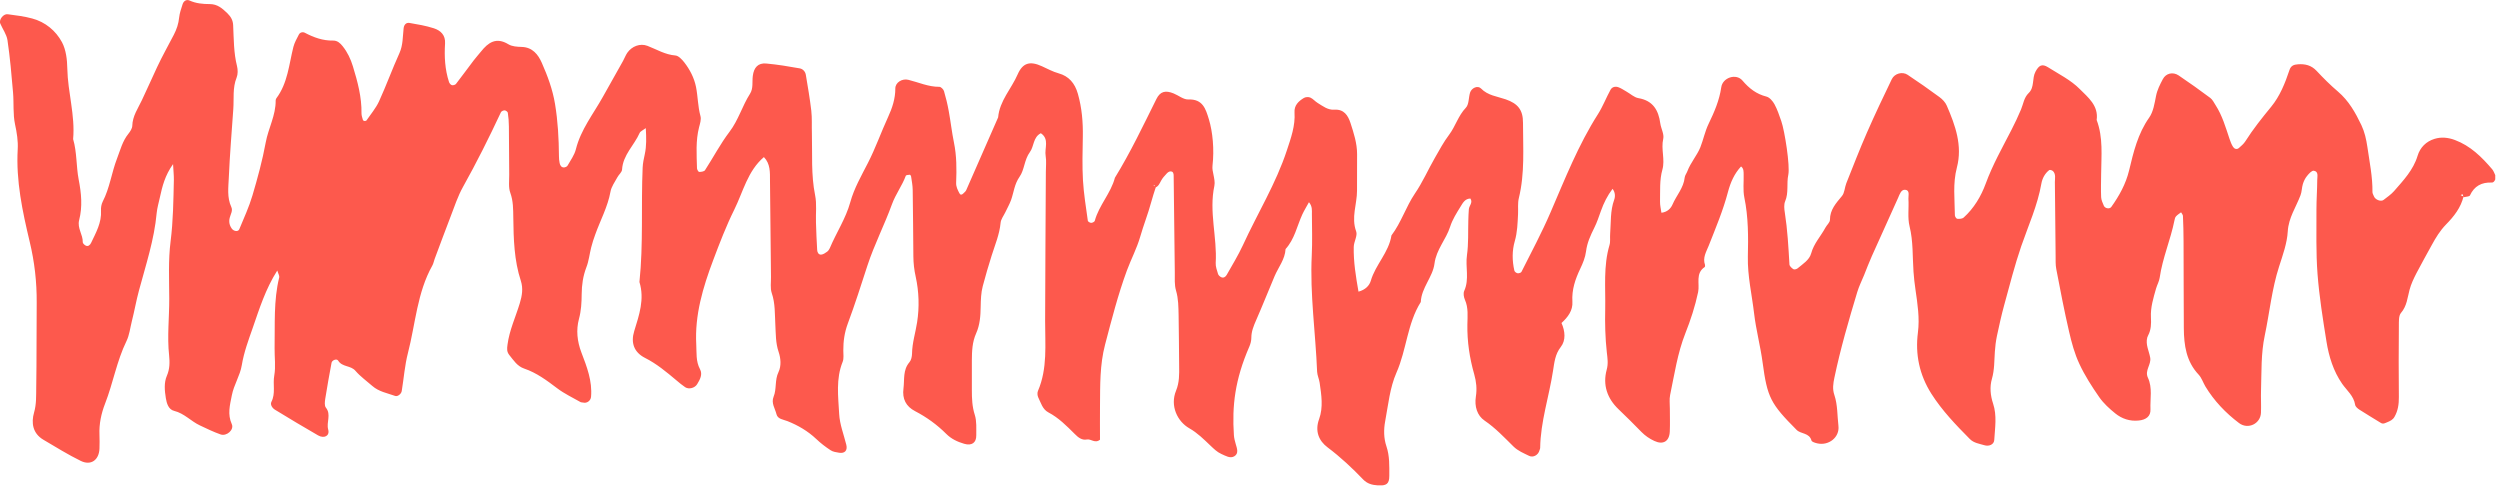 <svg width="374" height="73" viewBox="0 0 374 73" fill="none" xmlns="http://www.w3.org/2000/svg">
<g clip-path="url(#clip0_4_6202)">
<path d="M368.56 29.32C368.17 31.05 367.1 32.39 365.92 33.59C365.02 34.52 364.39 35.56 363.79 36.66C363.03 38.06 362.24 39.44 361.51 40.85C361.1 41.65 360.7 42.48 360.47 43.35C360.15 44.54 360.08 45.77 359.19 46.81C358.82 47.24 358.88 48.11 358.87 48.78C358.84 52.32 358.83 55.87 358.87 59.41C358.88 60.47 358.74 61.45 358.21 62.37C357.96 62.8 357.57 62.99 357.14 63.16C356.83 63.28 356.53 63.49 356.18 63.27C355.12 62.61 354.04 61.98 352.99 61.3C352.71 61.12 352.37 60.84 352.33 60.56C352.12 59.22 351.1 58.43 350.39 57.42C349.07 55.52 348.4 53.33 348.04 51.09C347.5 47.73 346.96 44.35 346.7 40.96C346.46 37.77 346.55 34.56 346.54 31.36C346.54 29.87 346.65 28.39 346.66 26.9C346.66 26.4 346.89 25.65 346.14 25.54C345.83 25.5 345.39 26 345.12 26.34C344.84 26.68 344.64 27.11 344.51 27.53C344.34 28.07 344.36 28.68 344.16 29.2C343.49 30.99 342.37 32.56 342.25 34.62C342.15 36.39 341.5 38.16 340.95 39.88C339.86 43.25 339.53 46.76 338.81 50.18C338.23 52.92 338.34 55.61 338.25 58.34C338.21 59.49 338.29 60.63 338.24 61.77C338.16 63.4 336.3 64.3 334.96 63.29C332.96 61.78 331.24 59.98 329.93 57.82C329.58 57.23 329.37 56.53 328.92 56.05C327.06 54.08 326.72 51.65 326.7 49.12C326.67 44.78 326.68 40.43 326.66 36.09C326.66 34.83 326.62 33.57 326.57 32.32C326.57 32.13 326.39 31.95 326.29 31.76C326.03 31.96 325.73 32.14 325.52 32.38C325.38 32.54 325.34 32.79 325.29 33.01C324.71 35.89 323.51 38.61 323.09 41.54C323.01 42.09 322.71 42.61 322.55 43.15C322.15 44.57 321.7 45.98 321.78 47.5C321.83 48.41 321.81 49.34 321.36 50.18C321.31 50.28 321.26 50.39 321.23 50.49C320.95 51.55 321.49 52.5 321.67 53.5C321.86 54.53 320.82 55.41 321.32 56.49C322.04 58.01 321.64 59.65 321.71 61.23C321.76 62.27 321.06 62.8 319.96 62.91C318.63 63.05 317.44 62.65 316.45 61.85C315.57 61.14 314.69 60.34 314.05 59.42C312.95 57.84 311.89 56.19 311.08 54.45C310.36 52.92 309.91 51.25 309.53 49.59C308.81 46.5 308.22 43.38 307.62 40.26C307.49 39.6 307.53 38.89 307.52 38.21C307.48 34.55 307.45 30.89 307.41 27.24C307.41 26.68 307.58 26.07 307.14 25.61C307.02 25.48 306.67 25.37 306.57 25.44C305.91 25.95 305.53 26.69 305.39 27.46C304.82 30.73 303.45 33.72 302.38 36.82C301.39 39.71 300.64 42.68 299.83 45.63C299.41 47.16 299.07 48.71 298.74 50.26C298.58 51.03 298.48 51.83 298.43 52.62C298.34 53.98 298.38 55.32 297.99 56.68C297.65 57.85 297.75 59.14 298.17 60.39C298.76 62.16 298.45 64.01 298.34 65.83C298.3 66.49 297.57 66.83 296.84 66.6C296.09 66.37 295.3 66.29 294.68 65.67C292.59 63.56 290.54 61.43 288.93 58.9C287.14 56.07 286.5 53 286.92 49.75C287.2 47.57 286.86 45.46 286.56 43.36C286.43 42.46 286.32 41.56 286.26 40.65C286.1 38.38 286.23 36.11 285.67 33.85C285.35 32.55 285.59 31.12 285.5 29.75C285.47 29.26 285.76 28.45 285.01 28.39C284.41 28.34 284.19 29.06 283.96 29.59C282.66 32.5 281.33 35.4 280.03 38.31C279.61 39.25 279.25 40.2 278.87 41.15C278.53 41.99 278.11 42.81 277.85 43.68C276.57 47.91 275.34 52.15 274.43 56.48C274.24 57.38 274.11 58.2 274.43 59.12C274.92 60.59 274.85 62.18 275.03 63.71C275.23 65.43 273.57 66.71 271.88 66.33C271.56 66.26 271.06 66.11 271 65.91C270.68 64.72 269.4 64.95 268.77 64.31C264.88 60.4 264.39 59.47 263.69 54.26C263.36 51.77 262.7 49.35 262.41 46.87C262.08 44.05 261.42 41.28 261.48 38.4C261.55 35.44 261.56 32.47 260.95 29.53C260.73 28.43 260.88 27.25 260.85 26.1C260.84 25.67 260.88 25.22 260.46 24.9C259.45 26 258.9 27.24 258.5 28.73C257.78 31.47 256.67 34.1 255.63 36.74C255.25 37.69 254.69 38.55 255.07 39.63C255.1 39.72 255.07 39.91 255.02 39.95C253.6 40.9 254.3 42.45 254.04 43.69C253.59 45.82 252.92 47.87 252.13 49.86C250.95 52.85 250.5 55.98 249.85 59.09C249.71 59.75 249.82 60.45 249.81 61.14C249.81 62.29 249.85 63.43 249.8 64.57C249.73 66.05 248.79 66.57 247.5 65.97C246.76 65.63 246.12 65.19 245.55 64.61C244.43 63.47 243.3 62.33 242.14 61.23C240.42 59.59 239.75 57.57 240.36 55.32C240.62 54.37 240.48 53.61 240.38 52.7C240.14 50.55 240.09 48.36 240.14 46.2C240.2 43.01 239.85 39.8 240.78 36.67C240.94 36.14 240.83 35.53 240.88 34.96C241.01 33.26 240.88 31.54 241.48 29.89C241.66 29.4 241.65 28.78 241.24 28.25C240.47 29.26 239.92 30.37 239.5 31.55C239.19 32.41 238.91 33.28 238.5 34.09C237.94 35.22 237.43 36.32 237.27 37.61C237.16 38.49 236.8 39.38 236.41 40.19C235.66 41.76 235.12 43.34 235.23 45.12C235.32 46.47 234.54 47.46 233.6 48.32C234.15 49.54 234.27 50.92 233.49 51.91C232.63 53.01 232.53 54.26 232.34 55.43C231.75 59.31 230.46 63.07 230.41 67.03C230.41 67.14 230.34 67.24 230.31 67.36C230.14 68.07 229.36 68.51 228.74 68.19C227.93 67.79 227.09 67.46 226.41 66.79C225.03 65.43 223.71 64.02 222.09 62.92C220.98 62.17 220.56 60.79 220.79 59.33C220.97 58.17 220.86 57.11 220.54 55.98C219.85 53.56 219.48 51.09 219.52 48.56C219.54 47.32 219.69 46.05 219.15 44.84C218.98 44.45 218.88 43.87 219.05 43.51C219.84 41.76 219.2 39.93 219.46 38.15C219.7 36.46 219.61 34.73 219.66 33.01C219.68 32.44 219.69 31.86 219.74 31.3C219.78 30.77 220.38 30.31 219.97 29.7C219.17 29.71 218.83 30.37 218.51 30.89C217.91 31.86 217.28 32.85 216.94 33.92C216.33 35.83 214.87 37.32 214.6 39.43C214.35 41.44 212.64 43.04 212.55 45.18C210.52 48.41 210.43 52.31 208.91 55.75C207.92 57.99 207.68 60.58 207.22 63.03C206.99 64.26 207 65.56 207.41 66.77C207.9 68.22 207.84 69.7 207.84 71.18C207.84 72.4 207.42 72.69 206.1 72.61C205.27 72.56 204.54 72.36 203.94 71.74C202.28 70.01 200.54 68.38 198.61 66.93C197.29 65.94 196.68 64.5 197.34 62.69C197.98 60.93 197.68 59.08 197.42 57.26C197.34 56.7 197.07 56.16 197.04 55.61C196.81 49.8 195.95 44.02 196.24 38.18C196.34 36.13 196.27 34.07 196.26 32.01C196.26 31.46 196.34 30.87 195.82 30.25C195.47 30.9 195.11 31.47 194.83 32.07C194.03 33.82 193.67 35.78 192.32 37.26C192.24 38.8 191.25 39.97 190.68 41.31C189.75 43.51 188.87 45.73 187.91 47.92C187.54 48.77 187.2 49.59 187.2 50.53C187.2 50.97 187.08 51.44 186.9 51.85C184.74 56.82 184.3 60.71 184.59 65.08C184.62 65.53 184.73 65.97 184.86 66.41C185.05 67.07 185.36 67.84 184.65 68.26C184.03 68.63 183.35 68.19 182.71 67.91C182.06 67.62 181.59 67.14 181.09 66.67C180.1 65.73 179.14 64.76 177.92 64.07C176.15 63.06 175 60.73 175.94 58.44C176.44 57.22 176.42 55.99 176.4 54.74C176.37 52.23 176.37 49.71 176.32 47.19C176.29 45.94 176.3 44.7 175.93 43.46C175.68 42.61 175.76 41.65 175.75 40.74C175.69 35.94 175.64 31.13 175.58 26.33C175.58 26.02 175.55 25.63 175.1 25.64C174.9 25.64 174.67 25.81 174.53 25.97C174.22 26.3 173.9 26.65 173.69 27.05C173.47 27.45 173.31 27.88 172.84 28.05C172.81 27.94 172.8 27.82 172.74 27.74C172.7 27.69 172.59 27.68 172.52 27.66C172.65 27.76 172.79 27.87 172.92 27.97C172.68 28.73 172.42 29.47 172.22 30.24C171.75 31.99 171.07 33.68 170.57 35.43C170.08 37.13 169.22 38.76 168.59 40.45C167.25 44.09 166.3 47.82 165.32 51.55C164.52 54.59 164.59 57.64 164.56 60.72C164.54 62.43 164.56 64.13 164.56 65.78C163.8 66.39 163.23 65.62 162.58 65.75C161.86 65.89 161.29 65.44 160.79 64.93C159.57 63.72 158.38 62.5 156.83 61.69C155.96 61.23 155.72 60.26 155.32 59.45C155.19 59.18 155.16 58.75 155.28 58.48C156.73 55.1 156.34 51.55 156.35 48.02C156.37 40.59 156.42 33.15 156.46 25.72C156.46 24.92 156.56 24.1 156.43 23.32C156.23 22.18 157.03 20.82 155.71 19.93C154.54 20.52 154.7 21.9 154.08 22.74C153.22 23.9 153.27 25.39 152.53 26.44C151.75 27.55 151.67 28.75 151.26 29.91C151.03 30.55 150.68 31.15 150.39 31.77C150.14 32.29 149.74 32.79 149.69 33.33C149.53 35.06 148.86 36.61 148.35 38.24C147.88 39.74 147.42 41.27 147.02 42.81C146.76 43.79 146.73 44.84 146.71 45.86C146.69 47.24 146.6 48.6 146.03 49.87C145.45 51.16 145.4 52.52 145.39 53.9C145.39 55.39 145.39 56.87 145.39 58.36C145.39 59.61 145.43 60.83 145.83 62.07C146.13 63.01 146.04 64.1 146.05 65.12C146.07 66.25 145.36 66.72 144.24 66.39C143.24 66.1 142.31 65.66 141.57 64.92C140.19 63.54 138.63 62.41 136.9 61.51C135.54 60.81 134.95 59.67 135.16 58.11C135.33 56.77 135.05 55.36 136.05 54.19C136.32 53.88 136.43 53.35 136.44 52.91C136.46 51.3 136.96 49.77 137.2 48.21C137.55 45.97 137.48 43.64 136.99 41.4C136.76 40.38 136.65 39.39 136.64 38.36C136.61 35.04 136.59 31.73 136.54 28.41C136.53 27.74 136.4 27.07 136.3 26.4C136.29 26.3 136.16 26.13 136.11 26.14C135.9 26.16 135.55 26.18 135.51 26.29C134.96 27.78 133.99 29.04 133.44 30.55C132.32 33.64 130.79 36.6 129.77 39.72C128.82 42.63 127.9 45.55 126.83 48.41C126.34 49.73 126.15 51.05 126.16 52.43C126.16 53 126.26 53.63 126.06 54.13C125.03 56.68 125.4 59.33 125.54 61.93C125.62 63.48 126.23 65.01 126.61 66.55C126.81 67.38 126.39 67.87 125.53 67.73C125.09 67.66 124.6 67.59 124.25 67.35C123.5 66.86 122.77 66.3 122.12 65.68C120.86 64.49 119.39 63.63 117.8 63C117.17 62.75 116.34 62.71 116.16 61.96C115.95 61.11 115.34 60.3 115.73 59.35C116.21 58.18 115.88 56.87 116.46 55.67C116.91 54.73 116.8 53.58 116.48 52.64C116.02 51.29 116.07 49.94 115.99 48.58C115.9 46.99 115.99 45.39 115.45 43.83C115.21 43.11 115.35 42.24 115.34 41.44C115.29 36.64 115.24 31.84 115.19 27.03C115.19 25.77 115.25 24.5 114.28 23.5C111.84 25.58 111.18 28.68 109.84 31.38C108.63 33.82 107.65 36.38 106.69 38.93C105.16 42.99 103.92 47.13 104.16 51.54C104.23 52.78 104.08 54.04 104.72 55.23C105.14 56.01 104.72 56.78 104.29 57.48C103.95 58.04 103.07 58.29 102.51 57.93C102.04 57.62 101.61 57.25 101.17 56.88C99.7 55.65 98.24 54.42 96.49 53.54C94.84 52.7 94.34 51.28 94.88 49.53C95.62 47.13 96.45 44.75 95.66 42.19C96.26 36.5 95.89 30.78 96.14 25.08C96.17 24.41 96.31 23.73 96.46 23.07C96.73 21.83 96.69 20.6 96.61 19.17C96.17 19.5 95.8 19.64 95.69 19.89C94.88 21.74 93.19 23.17 93.06 25.37C93.04 25.76 92.57 26.12 92.36 26.52C91.98 27.23 91.46 27.92 91.33 28.67C90.92 30.94 89.81 32.95 89.05 35.08C88.82 35.72 88.6 36.36 88.44 37.02C88.19 38.01 88.09 39.05 87.72 39.99C87.22 41.3 87.03 42.62 87.02 44C87.01 45.25 86.95 46.47 86.61 47.72C86.17 49.37 86.34 51.05 86.98 52.74C87.79 54.85 88.63 57.01 88.42 59.37C88.37 59.95 87.79 60.38 87.22 60.22C87.11 60.19 86.98 60.22 86.88 60.17C85.7 59.49 84.44 58.91 83.36 58.09C81.81 56.92 80.28 55.77 78.42 55.14C77.38 54.79 76.84 53.91 76.2 53.12C75.8 52.62 75.84 52.19 75.92 51.58C76.2 49.4 77.14 47.43 77.76 45.37C78.11 44.22 78.28 43.14 77.92 42.02C76.91 38.94 76.83 35.75 76.79 32.56C76.77 31.32 76.79 30.08 76.34 28.84C76.04 28.02 76.19 27.03 76.18 26.12C76.15 23.72 76.16 21.32 76.13 18.91C76.13 18.23 76.07 17.55 75.97 16.87C75.95 16.72 75.67 16.52 75.5 16.51C75.31 16.5 75.01 16.64 74.94 16.79C73.17 20.58 71.3 24.32 69.26 27.97C68.49 29.35 67.99 30.89 67.42 32.37C66.6 34.49 65.82 36.62 65.02 38.75C64.9 39.07 64.85 39.42 64.68 39.72C62.4 43.78 62.16 48.42 61.03 52.8C60.55 54.66 60.41 56.6 60.1 58.5C60.03 58.94 59.48 59.37 59.11 59.23C57.94 58.81 56.68 58.6 55.7 57.74C54.85 56.99 53.91 56.33 53.18 55.48C52.47 54.64 51.19 54.94 50.59 53.95C50.38 53.61 49.68 53.87 49.6 54.27C49.27 56.06 48.94 57.84 48.66 59.64C48.59 60.08 48.52 60.69 48.75 60.98C49.59 62.02 48.79 63.17 49.1 64.27C49.36 65.2 48.5 65.66 47.58 65.13C45.41 63.88 43.27 62.6 41.13 61.29C40.74 61.05 40.39 60.54 40.6 60.12C41.26 58.85 40.79 57.49 41.03 56.18C41.27 54.85 41.06 53.44 41.08 52.07C41.15 48.54 40.91 44.99 41.77 41.5C41.83 41.26 41.62 40.94 41.48 40.47C39.71 43.26 38.8 46.2 37.8 49.08C37.17 50.88 36.49 52.7 36.17 54.64C35.92 56.18 34.99 57.55 34.68 59.15C34.39 60.63 34.01 61.97 34.68 63.46C35.05 64.29 33.91 65.31 33 64.99C31.94 64.62 30.92 64.12 29.9 63.64C28.57 63.02 27.57 61.84 26.06 61.47C25.19 61.26 24.94 60.33 24.81 59.57C24.63 58.45 24.51 57.25 24.97 56.2C25.41 55.19 25.4 54.17 25.3 53.17C24.99 50.33 25.33 47.51 25.32 44.68C25.31 41.82 25.16 38.93 25.52 36.11C25.91 33.04 25.94 29.98 26.01 26.91C26.02 26.24 25.94 25.56 25.89 24.55C24.67 26.26 24.28 27.88 23.92 29.52C23.75 30.3 23.52 31.07 23.44 31.86C23.08 35.85 21.82 39.62 20.79 43.46C20.38 44.97 20.11 46.54 19.72 48.07C19.47 49.06 19.36 50.13 18.92 51.03C17.46 54.02 16.92 57.31 15.72 60.38C15.14 61.88 14.81 63.43 14.88 65.06C14.91 65.75 14.9 66.43 14.88 67.12C14.81 68.82 13.61 69.69 12.1 68.96C10.18 68.02 8.35 66.88 6.5 65.79C4.88 64.84 4.65 63.25 5.1 61.7C5.46 60.44 5.4 59.21 5.42 57.97C5.49 53.74 5.45 49.51 5.49 45.28C5.51 42.19 5.17 39.18 4.44 36.15C3.36 31.62 2.38 27.05 2.65 22.32C2.72 21.08 2.52 19.85 2.25 18.6C1.92 17.06 2.09 15.42 1.95 13.82C1.73 11.21 1.5 8.6 1.12 6.02C0.99 5.15 0.4 4.36 0.04 3.52C-0.2 2.95 0.51 2.04 1.15 2.13C2.39 2.3 3.64 2.44 4.83 2.77C6.79 3.3 8.34 4.59 9.27 6.31C9.88 7.45 10.05 8.94 10.07 10.27C10.14 13.81 11.26 17.25 10.94 20.81C11.52 22.79 11.39 24.87 11.77 26.86C12.17 28.91 12.36 30.91 11.84 32.93C11.53 34.14 12.42 35.1 12.38 36.24C12.38 36.4 12.62 36.63 12.8 36.73C13.19 36.94 13.48 36.64 13.62 36.35C14.35 34.81 15.22 33.31 15.11 31.5C15.08 31.06 15.17 30.56 15.36 30.17C16.42 28.13 16.69 25.83 17.51 23.71C18 22.44 18.32 21.11 19.21 20.01C19.48 19.67 19.78 19.22 19.79 18.81C19.83 17.35 20.64 16.23 21.22 15C22 13.36 22.73 11.69 23.5 10.05C24.26 8.42 25.17 6.82 26 5.21C26.43 4.38 26.71 3.55 26.8 2.62C26.87 1.95 27.11 1.3 27.31 0.65C27.47 0.14 27.9 -0.13 28.36 0.08C29.33 0.52 30.36 0.61 31.38 0.61C32.54 0.61 33.26 1.26 34.02 1.99C34.54 2.5 34.85 3.04 34.88 3.78C34.98 5.83 34.95 7.88 35.46 9.9C35.59 10.43 35.6 11.1 35.4 11.6C34.77 13.15 35.02 14.76 34.9 16.34C34.66 19.74 34.38 23.15 34.23 26.56C34.17 28.02 33.94 29.53 34.6 30.96C34.87 31.53 34.49 32.05 34.36 32.6C34.22 33.17 34.32 33.72 34.69 34.22C34.98 34.61 35.63 34.71 35.8 34.29C36.49 32.62 37.26 30.96 37.77 29.23C38.54 26.63 39.26 23.99 39.75 21.32C40.14 19.19 41.27 17.25 41.24 15.03C41.24 14.92 41.28 14.8 41.34 14.71C43.05 12.43 43.23 9.64 43.89 7.02C44.06 6.37 44.4 5.77 44.71 5.17C44.89 4.83 45.29 4.74 45.6 4.9C46.93 5.6 48.3 6.1 49.84 6.07C50.46 6.06 50.9 6.45 51.26 6.91C51.98 7.81 52.46 8.82 52.8 9.94C53.5 12.23 54.12 14.53 54.08 16.96C54.08 17.29 54.2 17.62 54.29 17.94C54.31 18.01 54.43 18.1 54.51 18.1C54.62 18.1 54.78 18.09 54.83 18.01C55.47 17.07 56.23 16.19 56.7 15.17C57.79 12.79 58.68 10.32 59.76 7.94C60.3 6.73 60.24 5.49 60.38 4.25C60.43 3.72 60.74 3.35 61.25 3.43C62.48 3.64 63.72 3.85 64.9 4.23C65.92 4.56 66.66 5.25 66.58 6.51C66.46 8.46 66.56 10.39 67.17 12.26C67.23 12.45 67.42 12.69 67.6 12.74C67.77 12.79 68.09 12.7 68.21 12.56C69.11 11.4 69.98 10.2 70.87 9.03C71.21 8.58 71.6 8.16 71.96 7.71C73.05 6.34 74.24 5.52 76.05 6.62C76.6 6.96 77.37 7 78.05 7.02C79.67 7.07 80.51 8.17 81.05 9.39C81.92 11.36 82.67 13.37 83.03 15.54C83.46 18.14 83.6 20.74 83.62 23.37C83.62 23.71 83.65 24.06 83.72 24.39C83.79 24.72 83.96 25.05 84.35 25.05C84.54 25.05 84.83 24.93 84.91 24.77C85.36 23.98 85.93 23.2 86.15 22.34C86.88 19.39 88.77 17.04 90.2 14.47C91.19 12.69 92.21 10.9 93.21 9.11C93.43 8.71 93.59 8.27 93.84 7.9C94.53 6.91 95.77 6.44 96.86 6.86C98.24 7.39 99.5 8.18 101.04 8.3C101.51 8.34 102.02 8.89 102.36 9.32C103.21 10.41 103.85 11.66 104.12 12.99C104.41 14.43 104.39 15.92 104.79 17.37C104.93 17.87 104.72 18.5 104.58 19.04C104.06 21.07 104.22 23.12 104.27 25.17C104.27 25.36 104.48 25.72 104.6 25.72C104.9 25.72 105.34 25.66 105.47 25.46C106.71 23.55 107.77 21.51 109.14 19.71C110.47 17.96 111.04 15.85 112.2 14.03C112.72 13.22 112.5 12.25 112.62 11.35C112.78 10.08 113.42 9.4 114.61 9.5C116.3 9.65 117.98 9.93 119.65 10.23C120.09 10.31 120.47 10.69 120.55 11.18C120.85 12.97 121.16 14.76 121.37 16.56C121.5 17.69 121.42 18.85 121.46 19.99C121.54 23.06 121.32 26.14 121.94 29.2C122.21 30.52 122.02 31.94 122.07 33.31C122.11 34.68 122.17 36.05 122.25 37.42C122.27 37.75 122.46 38.13 122.86 38.09C123.16 38.06 123.47 37.85 123.73 37.66C123.91 37.53 124.05 37.32 124.14 37.12C125.11 34.81 126.52 32.71 127.2 30.26C127.77 28.18 128.87 26.28 129.84 24.38C130.99 22.14 131.81 19.78 132.86 17.5C133.47 16.18 133.95 14.76 133.94 13.23C133.94 12.33 134.97 11.71 135.89 11.94C137.43 12.32 138.89 13 140.53 12.99C140.77 12.99 141.14 13.36 141.22 13.63C141.51 14.61 141.75 15.6 141.93 16.61C142.22 18.17 142.39 19.76 142.71 21.32C143.12 23.31 143.12 25.31 143.04 27.32C143.01 27.95 143.27 28.4 143.52 28.9C143.66 29.18 143.88 29.18 144.09 28.96C144.25 28.79 144.46 28.65 144.54 28.46C146.14 24.83 147.73 21.2 149.32 17.56C149.54 15.07 151.31 13.28 152.25 11.11C153.01 9.38 154.1 9.1 155.87 9.91C156.7 10.28 157.47 10.72 158.37 10.97C159.89 11.39 160.8 12.44 161.25 14.03C161.85 16.15 162.03 18.27 161.99 20.45C161.95 22.62 161.89 24.8 162.01 26.96C162.13 28.99 162.46 31.01 162.74 33.03C162.76 33.16 163.07 33.34 163.24 33.34C163.43 33.34 163.74 33.18 163.78 33.03C164.41 30.7 166.18 28.92 166.79 26.59C169.12 22.8 171.02 18.79 173 14.81C173.56 13.68 174.34 13.47 175.58 13.98C176.32 14.28 177.06 14.91 177.77 14.88C179.95 14.8 180.37 16.29 180.85 17.85C181.42 19.72 181.67 22.36 181.39 24.79C181.34 25.27 181.44 25.67 181.53 26.11C181.64 26.67 181.78 27.27 181.67 27.8C180.84 31.67 182.1 35.49 181.87 39.34C181.84 39.88 182.06 40.45 182.22 40.99C182.28 41.18 182.49 41.37 182.68 41.46C183.04 41.64 183.34 41.42 183.51 41.13C184.34 39.66 185.23 38.21 185.94 36.68C188.11 31.94 190.88 27.48 192.52 22.48C193.13 20.63 193.79 18.82 193.66 16.82C193.59 15.77 194.26 15.13 195.07 14.65C195.32 14.5 195.76 14.48 196.03 14.6C196.43 14.78 196.74 15.17 197.12 15.4C197.89 15.87 198.64 16.48 199.61 16.41C201.06 16.31 201.66 17.27 202.03 18.39C202.52 19.9 203.02 21.43 203.02 23.05C203.02 24.88 203.02 26.71 203.01 28.54C203.01 30.56 202.12 32.52 202.88 34.61C203.12 35.25 202.54 36.14 202.52 36.93C202.47 39.18 202.84 41.39 203.23 43.63C204.24 43.36 204.85 42.75 205.07 42.01C205.77 39.59 207.77 37.77 208.16 35.22C209.62 33.29 210.33 30.94 211.66 28.97C212.83 27.26 213.64 25.38 214.66 23.61C215.34 22.43 215.97 21.24 216.8 20.14C217.74 18.89 218.15 17.31 219.29 16.12C219.77 15.62 219.69 14.62 219.92 13.86C220.14 13.15 221.07 12.74 221.55 13.23C222.59 14.3 223.98 14.42 225.25 14.86C227.06 15.49 227.85 16.43 227.84 18.37C227.84 22.13 228.13 25.91 227.22 29.63C227.03 30.39 227.14 31.23 227.1 32.03C227.03 33.39 227 34.73 226.61 36.08C226.2 37.48 226.21 39.02 226.55 40.49C226.59 40.66 226.85 40.85 227.03 40.88C227.21 40.91 227.54 40.81 227.61 40.67C229.09 37.72 230.66 34.8 231.96 31.77C234.12 26.77 236.11 21.69 239.06 17.07C239.79 15.92 240.28 14.62 240.94 13.42C241.18 12.99 241.68 12.88 242.14 13.06C242.56 13.22 242.93 13.48 243.32 13.7C243.91 14.03 244.47 14.57 245.1 14.68C247.28 15.05 248.11 16.47 248.38 18.46C248.49 19.24 248.98 20.07 248.82 20.77C248.46 22.33 249.12 23.86 248.69 25.39C248.25 26.95 248.38 28.56 248.34 30.16C248.33 30.71 248.47 31.27 248.55 31.83C249.45 31.72 249.96 31.17 250.21 30.59C250.79 29.24 251.87 28.11 252.03 26.56C252.06 26.24 252.31 25.94 252.43 25.62C252.91 24.33 253.87 23.27 254.37 22.04C254.82 20.9 255.06 19.66 255.61 18.52C256.45 16.78 257.22 15.02 257.5 13.06C257.7 11.61 259.72 10.93 260.67 12.05C261.68 13.23 262.75 14.07 264.26 14.45C264.73 14.57 265.2 15.12 265.46 15.59C265.89 16.38 266.18 17.26 266.48 18.12C267 19.61 267.81 24.83 267.53 26.15C267.25 27.46 267.61 28.82 267.06 30.11C266.85 30.6 266.92 31.26 267.01 31.81C267.41 34.38 267.55 36.96 267.7 39.55C267.71 39.81 268.03 40.1 268.29 40.27C268.42 40.36 268.76 40.27 268.9 40.16C269.69 39.5 270.68 38.9 270.95 37.91C271.35 36.42 272.39 35.35 273.08 34.06C273.29 33.66 273.76 33.28 273.76 32.89C273.76 31.36 274.68 30.39 275.56 29.32C275.96 28.84 275.96 28.04 276.21 27.41C277.22 24.88 278.2 22.34 279.29 19.85C280.47 17.15 281.73 14.5 283.01 11.85C283.43 10.98 284.61 10.67 285.38 11.19C286.99 12.26 288.58 13.37 290.14 14.52C290.59 14.85 291.03 15.31 291.24 15.81C292.52 18.76 293.61 21.8 292.75 25.06C292.12 27.45 292.43 29.82 292.45 32.2C292.45 32.39 292.66 32.72 292.8 32.73C293.11 32.76 293.54 32.74 293.75 32.56C295.31 31.16 296.38 29.34 297.07 27.45C298.1 24.64 299.56 22.07 300.91 19.44C301.43 18.43 301.9 17.43 302.34 16.39C302.69 15.56 302.78 14.61 303.48 13.93C304.4 13.06 303.96 11.74 304.51 10.72C305.01 9.79 305.47 9.49 306.38 10.06C308.01 11.09 309.81 11.98 311.14 13.33C312.35 14.55 313.97 15.8 313.66 17.95C314.66 20.59 314.35 23.34 314.33 26.07C314.32 27.21 314.28 28.36 314.33 29.5C314.35 29.93 314.56 30.36 314.73 30.77C314.91 31.2 315.6 31.31 315.85 30.96C317.04 29.29 318.02 27.53 318.51 25.51C319.17 22.75 319.82 20 321.52 17.59C322.14 16.71 322.32 15.47 322.54 14.37C322.72 13.44 323.14 12.64 323.56 11.84C324.02 10.96 325.06 10.71 325.92 11.28C327.53 12.37 329.11 13.49 330.66 14.65C331 14.91 331.21 15.35 331.45 15.73C332.45 17.28 332.95 19.03 333.53 20.76C333.67 21.18 333.83 21.61 334.07 21.98C334.25 22.26 334.62 22.42 334.94 22.14C335.28 21.84 335.65 21.53 335.89 21.16C337.05 19.33 338.39 17.65 339.77 15.97C341.06 14.4 341.85 12.45 342.5 10.49C342.72 9.82 343.16 9.66 343.77 9.62C344.85 9.54 345.77 9.76 346.56 10.6C347.57 11.68 348.63 12.74 349.76 13.7C351.38 15.08 352.37 16.85 353.26 18.71C353.75 19.75 353.99 20.83 354.16 21.98C354.48 24.23 354.95 26.46 354.92 28.75C354.92 28.96 355.07 29.17 355.15 29.39C355.35 29.89 356.19 30.21 356.58 29.91C357.12 29.49 357.7 29.1 358.15 28.59C359.54 26.99 361.03 25.44 361.67 23.31C362.05 22.05 362.96 21.15 364.22 20.77C365.21 20.47 366.22 20.56 367.24 20.94C369.58 21.81 371.27 23.49 372.83 25.32C373.04 25.57 373.15 25.91 373.3 26.22C373.48 26.59 373.18 27.33 372.79 27.31C371.26 27.24 370.15 27.83 369.5 29.24C369.46 29.32 369.32 29.36 369.21 29.39C368.99 29.44 368.76 29.47 368.54 29.51C368.4 29.41 368.61 28.82 368.12 29.2C368.29 29.27 368.46 29.35 368.63 29.42L368.56 29.32Z" fill="#FD594D"/>
</g>
<defs>
<clipPath id="clip0_4_6202">
<rect width="373.29" height="72.61" fill="white"/>
</clipPath>
</defs>
</svg>
